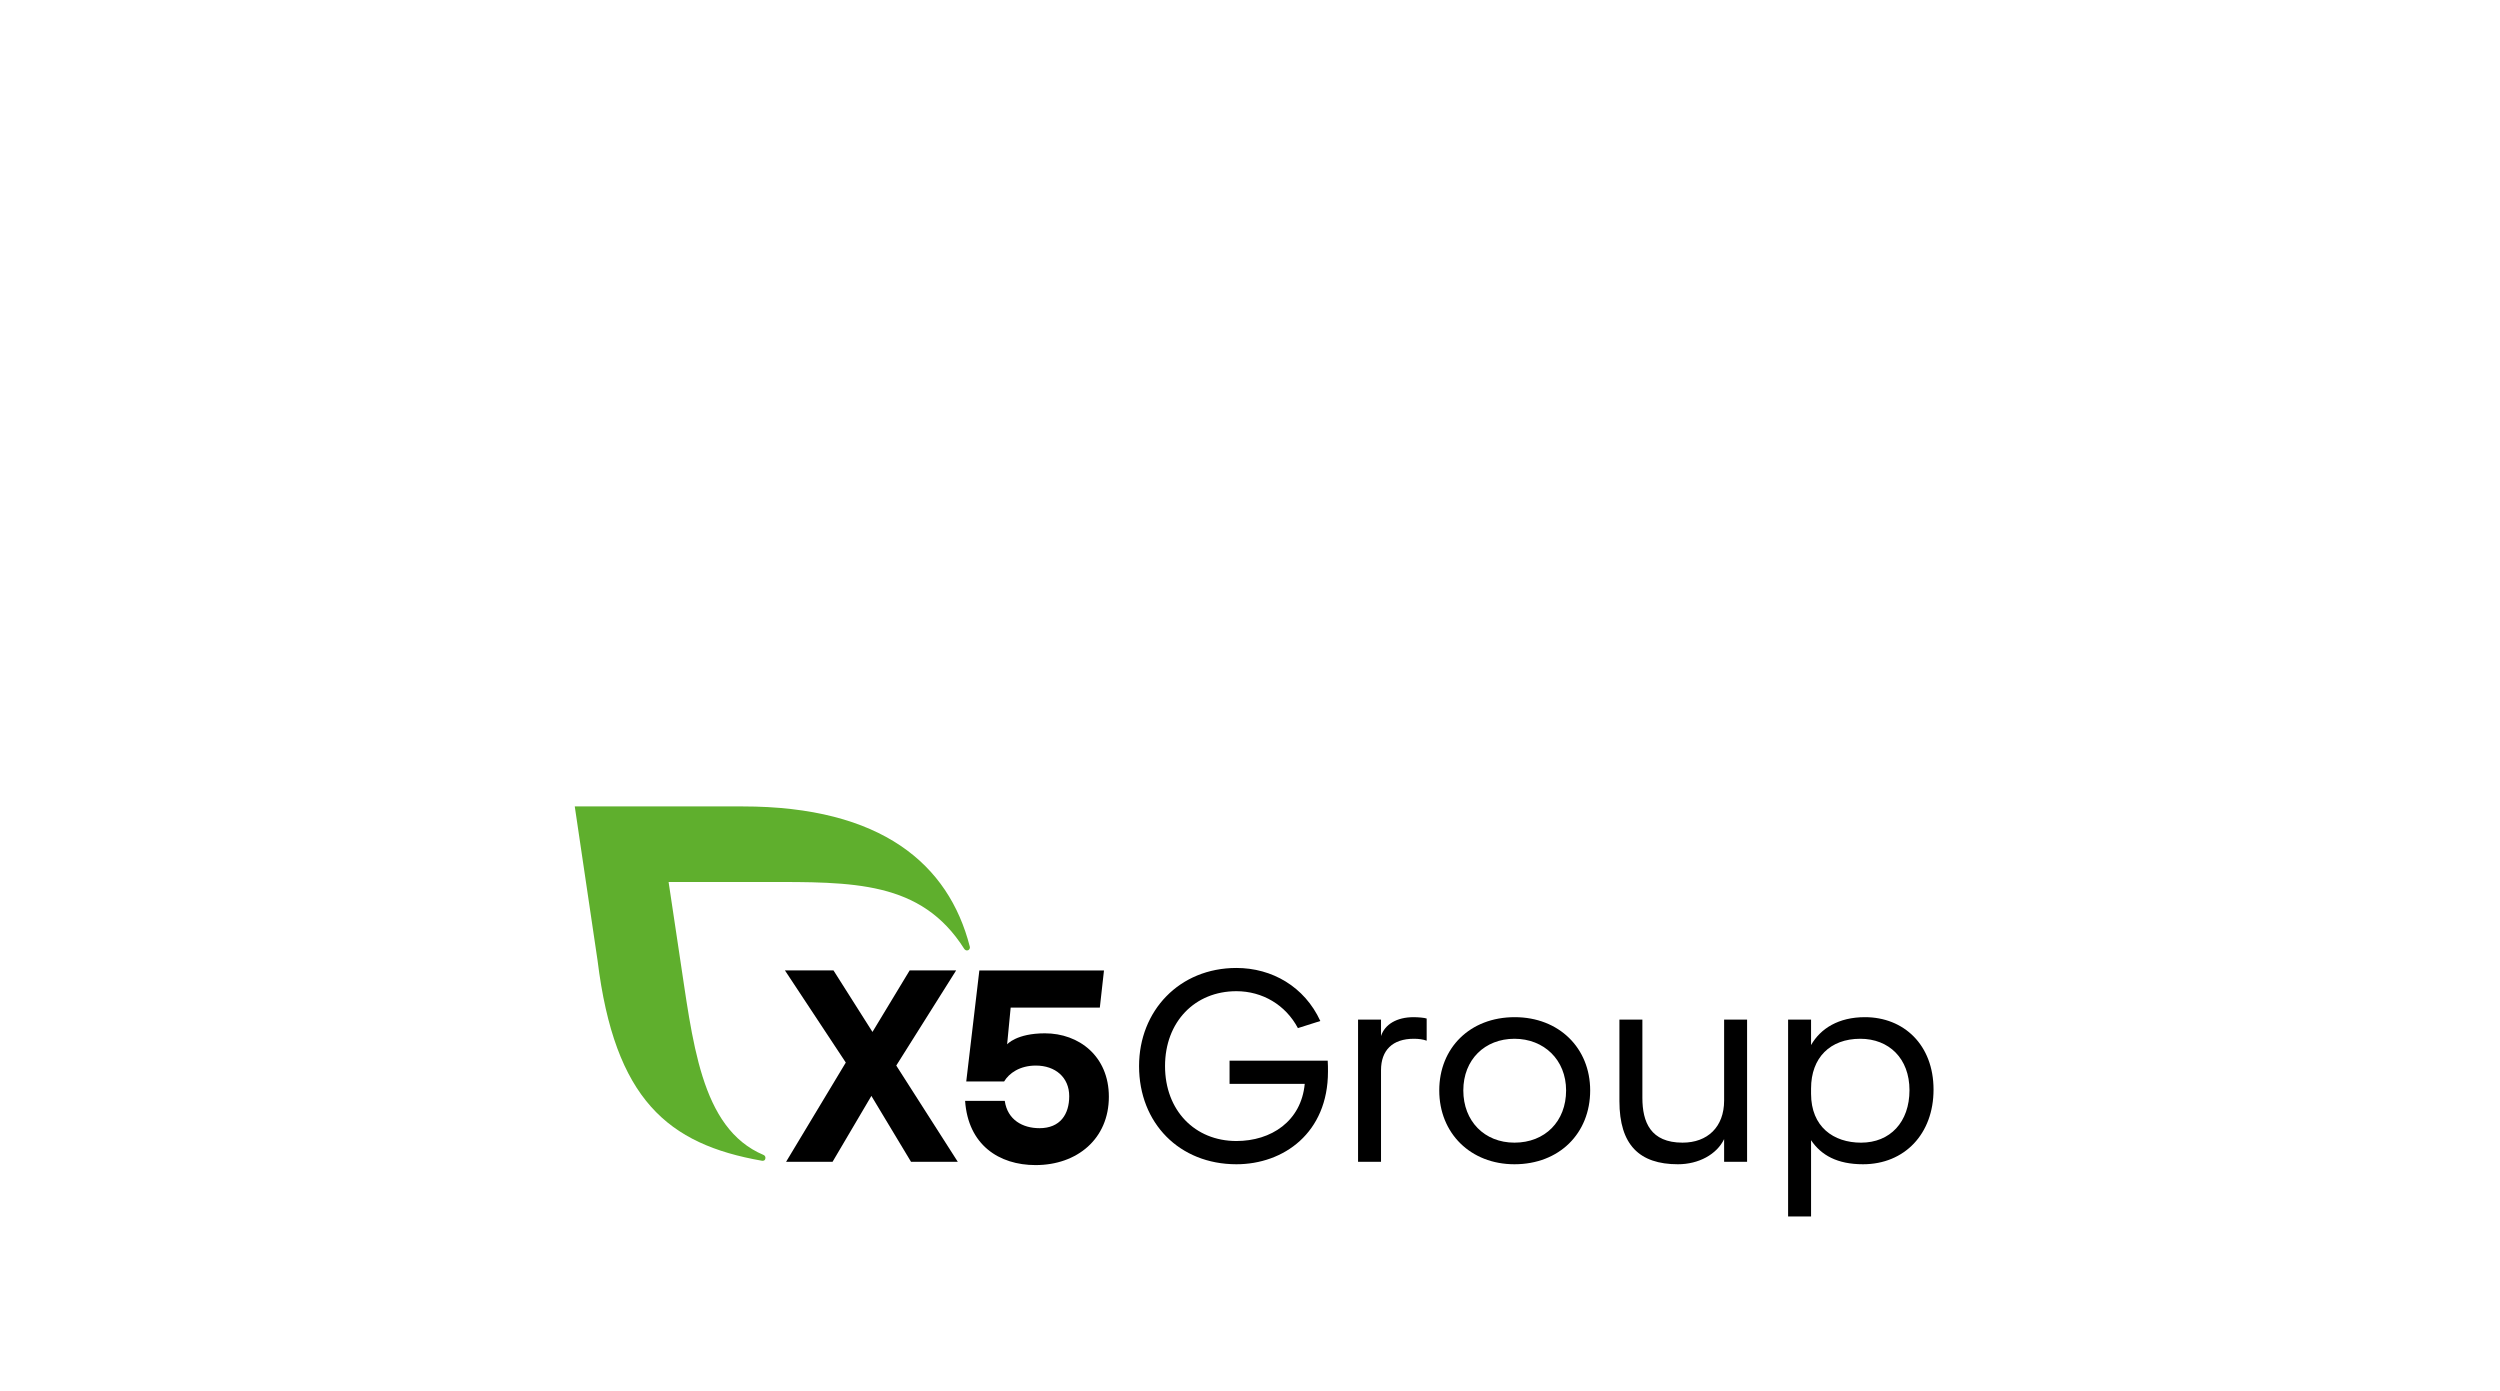 <?xml version="1.0" encoding="UTF-8"?> <svg xmlns="http://www.w3.org/2000/svg" width="293" height="163" viewBox="0 0 293 163" fill="none"> <path d="M144.105 124.308H155.607C155.639 124.724 155.639 125.204 155.639 125.589C155.639 132.766 150.448 136.451 144.905 136.451C138.241 136.451 133.498 131.644 133.498 124.948C133.498 118.444 138.241 113.445 144.905 113.445C149.07 113.445 152.883 115.624 154.742 119.661L152.114 120.494C150.672 117.77 147.949 116.168 144.905 116.168C140.035 116.168 136.542 119.757 136.542 124.948C136.542 130.138 140.034 133.727 144.905 133.727C148.974 133.727 152.498 131.42 152.915 127.03H144.104V124.308H144.105Z" fill="black"></path> <path d="M159.164 119.501H161.855V121.424C162.304 120.046 163.714 119.213 165.668 119.213C166.213 119.213 166.95 119.277 167.206 119.373V121.969C166.789 121.808 166.244 121.744 165.7 121.744C163.201 121.744 161.855 123.09 161.855 125.429V136.163H159.164V119.501Z" fill="black"></path> <path d="M177.524 119.212C182.715 119.212 186.368 122.833 186.368 127.799C186.368 132.83 182.747 136.451 177.492 136.451C172.366 136.451 168.681 132.83 168.681 127.799C168.68 122.833 172.269 119.212 177.524 119.212ZM177.492 133.919C181.08 133.919 183.547 131.42 183.547 127.799C183.547 124.211 180.952 121.744 177.492 121.744C174.031 121.744 171.5 124.179 171.5 127.799C171.5 131.388 173.967 133.919 177.492 133.919Z" fill="black"></path> <path d="M202.067 133.503C201.202 135.297 199.088 136.451 196.652 136.451C192.134 136.451 189.796 134.175 189.796 129.049V119.501H192.487V128.664C192.487 131.516 193.449 133.919 197.197 133.919C200.112 133.919 202.067 132.093 202.067 128.985V119.501H204.758V136.162H202.067V133.503H202.067Z" fill="black"></path> <path d="M212.256 133.631V142.571H209.565V119.501H212.256V122.48C213.378 120.526 215.493 119.212 218.569 119.212C223.119 119.212 226.611 122.449 226.611 127.704C226.611 132.894 223.214 136.451 218.345 136.451C215.332 136.451 213.441 135.393 212.256 133.631ZM223.791 127.768C223.791 124.051 221.388 121.744 218.024 121.744C214.499 121.744 212.256 123.955 212.256 127.576V128.185C212.256 132.062 214.884 133.92 218.12 133.92C221.517 133.919 223.791 131.517 223.791 127.768Z" fill="black"></path> <path d="M106.772 136.162L102.126 128.44L97.576 136.162H92.129L99.127 124.531L91.994 113.732H97.685L102.254 120.942L106.612 113.732H112.059L105.042 124.883L112.252 136.162H106.772Z" fill="black"></path> <path d="M129.959 128.537C129.959 133.472 126.241 136.548 121.371 136.548C117.077 136.548 113.462 134.177 113.11 129.018H117.757C118.077 131.261 119.872 132.223 121.827 132.223C124.262 132.223 125.313 130.589 125.313 128.474C125.313 126.263 123.679 124.885 121.403 124.885C119.513 124.885 118.263 125.783 117.686 126.744H113.245L114.78 113.735H129.387L128.9 118.093H118.45L118.035 122.397C118.035 122.397 119.132 121.105 122.459 121.105C126.466 121.103 129.959 123.793 129.959 128.537Z" fill="black"></path> <path d="M113.66 110.94C111.184 101.292 103.332 94.513 87.037 94.513H67.362L70.034 112.572C72.043 128.867 78.275 134.11 89.304 136.041C89.355 136.049 89.705 136.098 89.709 135.69C89.71 135.542 89.618 135.416 89.49 135.361C82.035 132.222 81.184 121.928 79.592 111.599L78.359 103.367H89.591C99.946 103.367 107.941 103.204 113.002 111.197C113.077 111.31 113.194 111.393 113.333 111.393C113.529 111.393 113.674 111.234 113.674 111.039C113.674 111.003 113.669 110.97 113.66 110.94Z" fill="#5FAF2D"></path> </svg> 